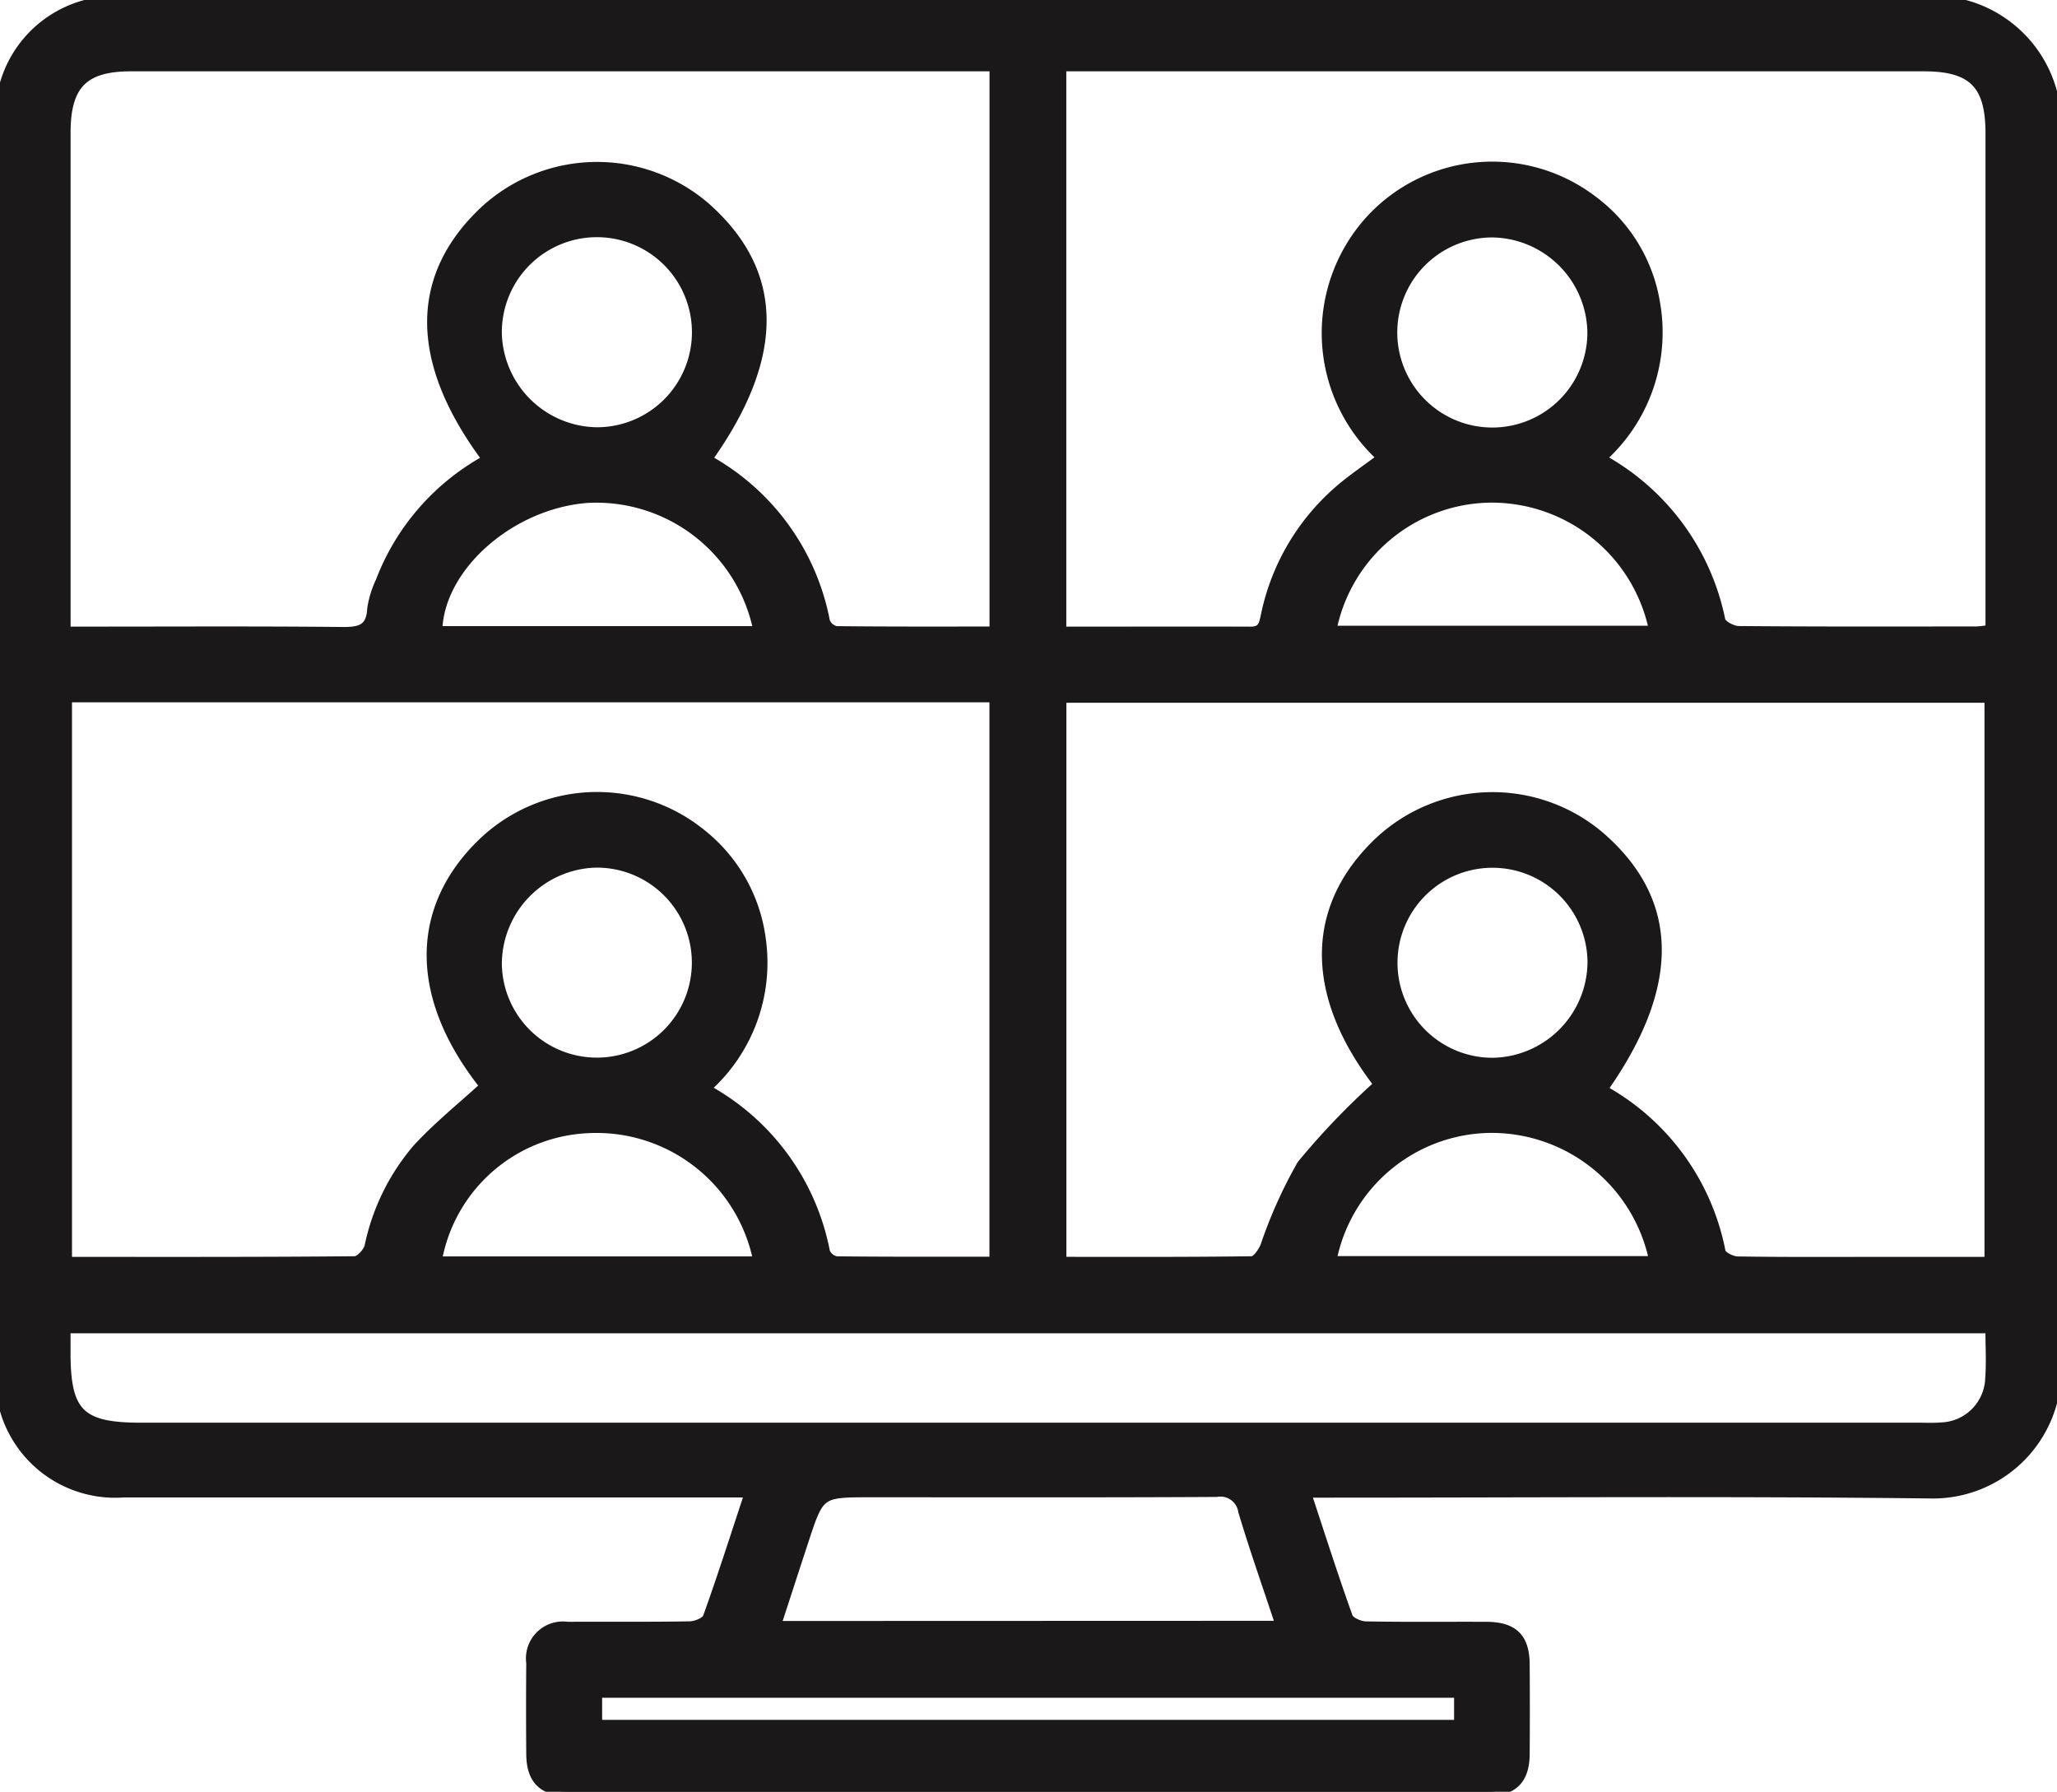 <svg data-name="Group 244" xmlns="http://www.w3.org/2000/svg" width="47.178" height="41.097" viewBox="0 0 47.178 41.097">
    <defs>
        <clipPath id="4wkc6nc8ba">
            <path data-name="Rectangle 275" style="stroke:#1a1818;stroke-width:.2px;fill:none" d="M0 0h47.178v41.097H0z"/>
        </clipPath>
    </defs>
    <g data-name="Group 243" style="clip-path:url(#4wkc6nc8ba)">
        <path data-name="Path 371" d="M29.974 34.25c.326.987.623 1.918.953 2.838.037.1.264.2.4.2.919.018 1.838.006 2.757.01.632 0 .9.263.9.889q.007 1.022 0 2.044c-.005.594-.276.864-.877.864H13.05c-.6 0-.875-.268-.88-.86q-.009-1.046 0-2.092a.747.747 0 0 1 .846-.845c.935-.006 1.87.006 2.8-.011.142 0 .37-.092.407-.2.331-.919.627-1.851.955-2.842H2.839A2.648 2.648 0 0 1 0 31.4V2.877A2.652 2.652 0 0 1 2.877.018q20.7 0 41.4-.018a2.854 2.854 0 0 1 2.9 2.92q-.059 14.213 0 28.427a2.845 2.845 0 0 1-2.9 2.922c-4.578-.054-9.157-.019-13.736-.019h-.566M1.551 16.009v12.919h.36c2.075 0 4.15.005 6.225-.015.113 0 .292-.194.325-.327a5.03 5.03 0 0 1 1.093-2.237c.473-.517 1.027-.96 1.549-1.439-1.591-2-1.63-4.025-.073-5.556a3.805 3.805 0 0 1 5.065-.236 3.7 3.7 0 0 1 1.369 2.422 3.856 3.856 0 0 1-1.264 3.429 5.421 5.421 0 0 1 2.736 3.746.338.338 0 0 0 .249.2c1.2.013 2.4.009 3.608.009V16.009zm22.807 12.918c1.478 0 2.917.007 4.355-.014.1 0 .231-.191.289-.319a10.7 10.7 0 0 1 .846-1.886 17.052 17.052 0 0 1 1.76-1.836c-1.579-2.042-1.6-4.047.021-5.579a3.816 3.816 0 0 1 5.07-.119q2.592 2.243.072 5.814a5.426 5.426 0 0 1 2.705 3.718c.02.1.247.21.38.212 1.061.017 2.122.01 3.184.01h2.575v-12.91H24.358zm-13.2-18.394c-1.673-2.24-1.679-4.194-.034-5.724a3.817 3.817 0 0 1 5.072-.06c1.7 1.509 1.717 3.43.039 5.783a5.394 5.394 0 0 1 2.7 3.72.338.338 0 0 0 .244.209c1.2.014 2.4.009 3.616.009V1.536H3c-1.075 0-1.48.412-1.481 1.5v11.436h.515c1.949 0 3.9-.011 5.847.009.4 0 .617-.075.641-.515a2.216 2.216 0 0 1 .193-.632 5.368 5.368 0 0 1 2.441-2.8m13.2 3.939c1.475 0 2.9-.005 4.324 0 .266 0 .291-.142.336-.348a5.188 5.188 0 0 1 1.663-2.865c.314-.277.668-.509 1-.763a3.862 3.862 0 0 1-.211-5.509 3.809 3.809 0 0 1 5.058-.407 3.68 3.68 0 0 1 1.449 2.375 3.877 3.877 0 0 1-1.236 3.558 5.467 5.467 0 0 1 2.732 3.71c.023.106.265.234.407.235 1.822.016 3.644.011 5.466.009a2.561 2.561 0 0 0 .294-.036V3.053c0-1.113-.4-1.517-1.513-1.517H24.356zM45.635 30.48H1.518v.551c0 1.375.327 1.7 1.709 1.7H44c.174 0 .349.009.522-.006a1.148 1.148 0 0 0 1.109-1.1c.029-.375.005-.753.005-1.15m-16.281 6.8c-.3-.908-.6-1.754-.856-2.613a.514.514 0 0 0-.6-.428c-2.643.015-5.285.008-7.927.008-1.165 0-1.166 0-1.527 1.1-.209.634-.414 1.27-.632 1.937zM17.378 14.461a3.776 3.776 0 0 0-3.905-3.026c-1.76.133-3.387 1.564-3.429 3.026zm20.542-.009a3.785 3.785 0 0 0-3.775-3.023 3.747 3.747 0 0 0-3.592 3.023zM17.375 28.917a3.766 3.766 0 0 0-3.9-3.026 3.671 3.671 0 0 0-3.441 3.026zm20.548-.007a3.792 3.792 0 0 0-3.783-3.025 3.742 3.742 0 0 0-3.586 3.025zM13.7 9.9a2.28 2.28 0 1 0-2.29-2.25A2.313 2.313 0 0 0 13.7 9.9m20.534-4.554a2.28 2.28 0 1 0 2.273 2.273 2.313 2.313 0 0 0-2.273-2.273M11.41 22.1a2.279 2.279 0 1 0 2.249-2.3 2.318 2.318 0 0 0-2.249 2.3m25.1-.03a2.279 2.279 0 1 0-2.257 2.291 2.311 2.311 0 0 0 2.257-2.291m-22.8 17.477h19.74v-.707H13.71z" style="fill:#1a1818;stroke:#1a1818;stroke-width:.2px"/>
    </g>
</svg>
